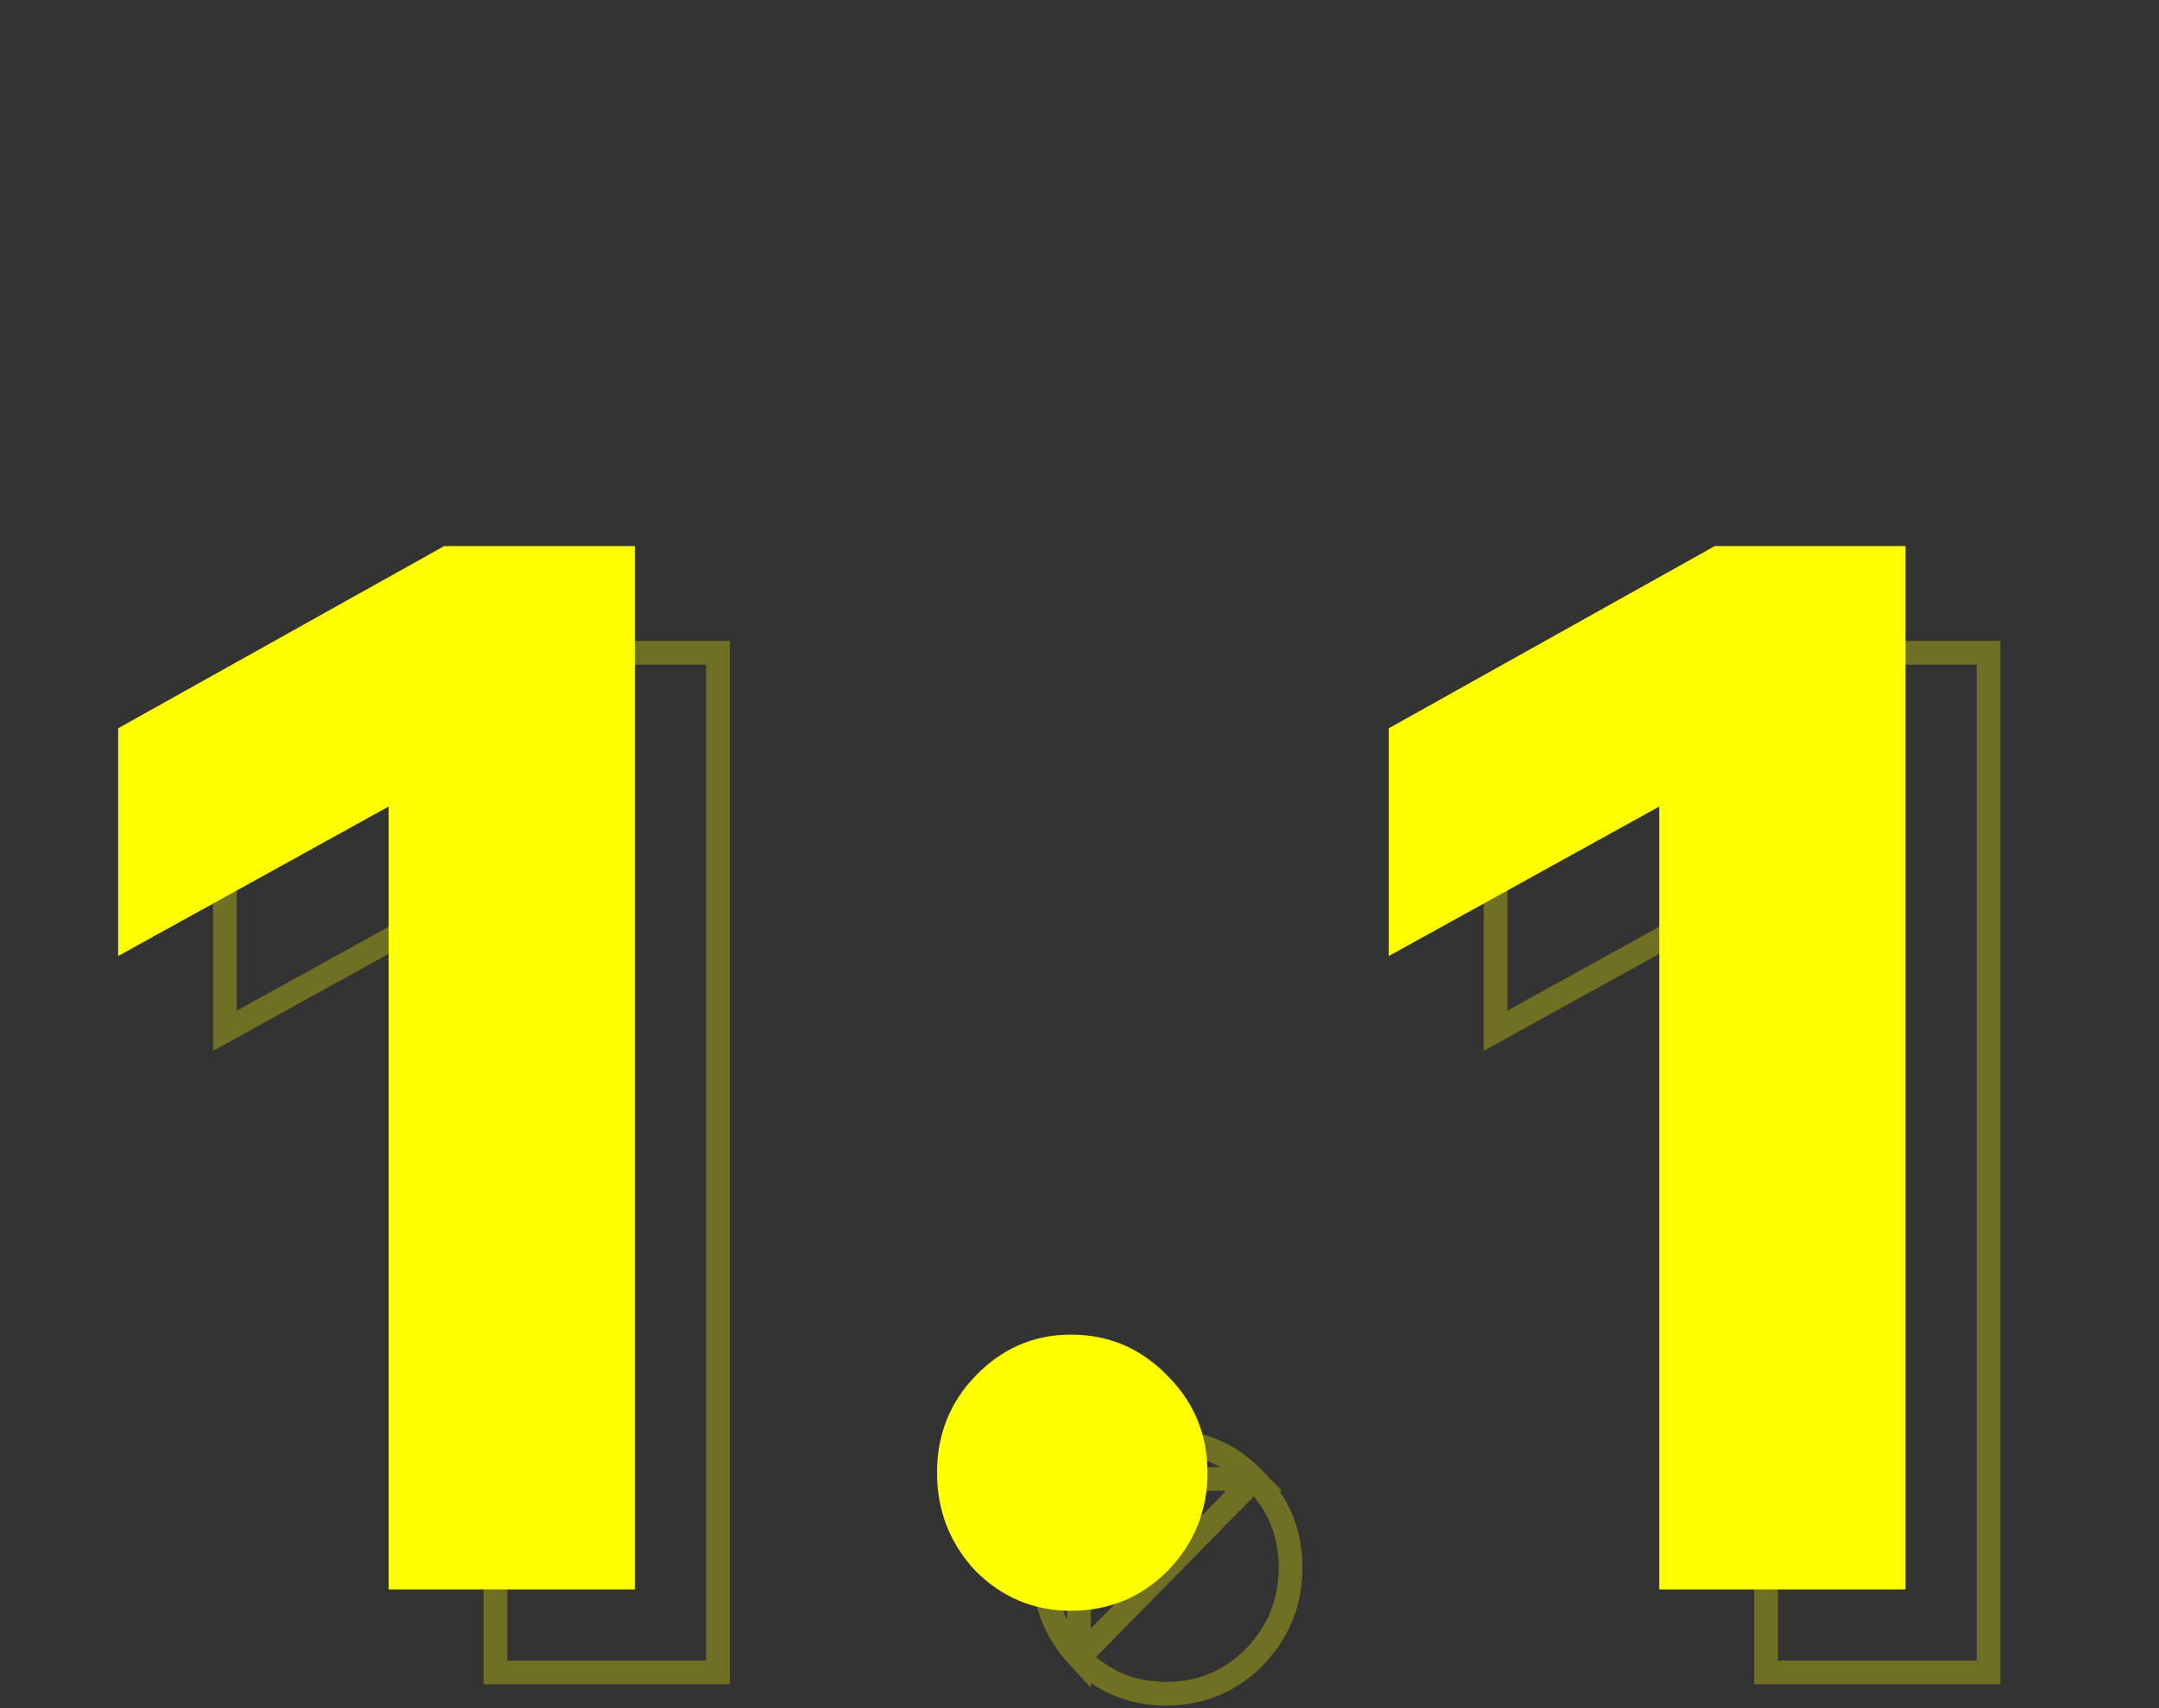 <svg fill="none" height="72" viewBox="0 0 91 72" width="91" xmlns="http://www.w3.org/2000/svg"><rect x="0" y="0" width="91" height="72" fill="#333333" stroke="none"/><path d="m52.856 62.347 0-0c-1.027-1.063-2.257-1.587-3.72-1.587-1.419 0-2.631.521-3.66 1.587zm0 0 .006.006m-.006-.006.006.006m0 0c1.025 1.025 1.534 2.257 1.534 3.726 0 1.468-.508 2.723-1.537 3.789-1.024 1.023-2.256 1.53-3.723 1.53-1.422 0-2.634-.504-3.66-1.527m7.387-7.519-7.387 7.519m0 0c-.989-1.065-1.48-2.321-1.48-3.793 0-1.474.493-2.709 1.48-3.733zm-22.625-42.353h7.41v42.98h-9.38v-32.5-.848l-.742.41-10.658 5.89v-8.459zm53.555 0h7.41v42.98h-9.38v-32.5-.848l-.742.41-10.658 5.89v-8.459z" stroke="#ff0" stroke-opacity=".3"/><g fill="#ff0"><path d="m4.98 40.3v-9.6l13.74-7.68h8.04v43.98h-10.38v-33z"/><path d="m45.135 67.9c-1.56 0-2.9-.56-4.02-1.68-1.08-1.16-1.62-2.54-1.62-4.14s.54-2.96 1.62-4.08c1.12-1.16 2.46-1.74 4.02-1.74 1.6 0 2.96.58 4.08 1.74 1.12 1.12 1.68 2.48 1.68 4.08s-.56 2.98-1.68 4.14c-1.12 1.12-2.48 1.68-4.08 1.68z"/><path d="m58.535 40.3v-9.6l13.74-7.68h8.04v43.98h-10.38v-33z"/></g></svg>
